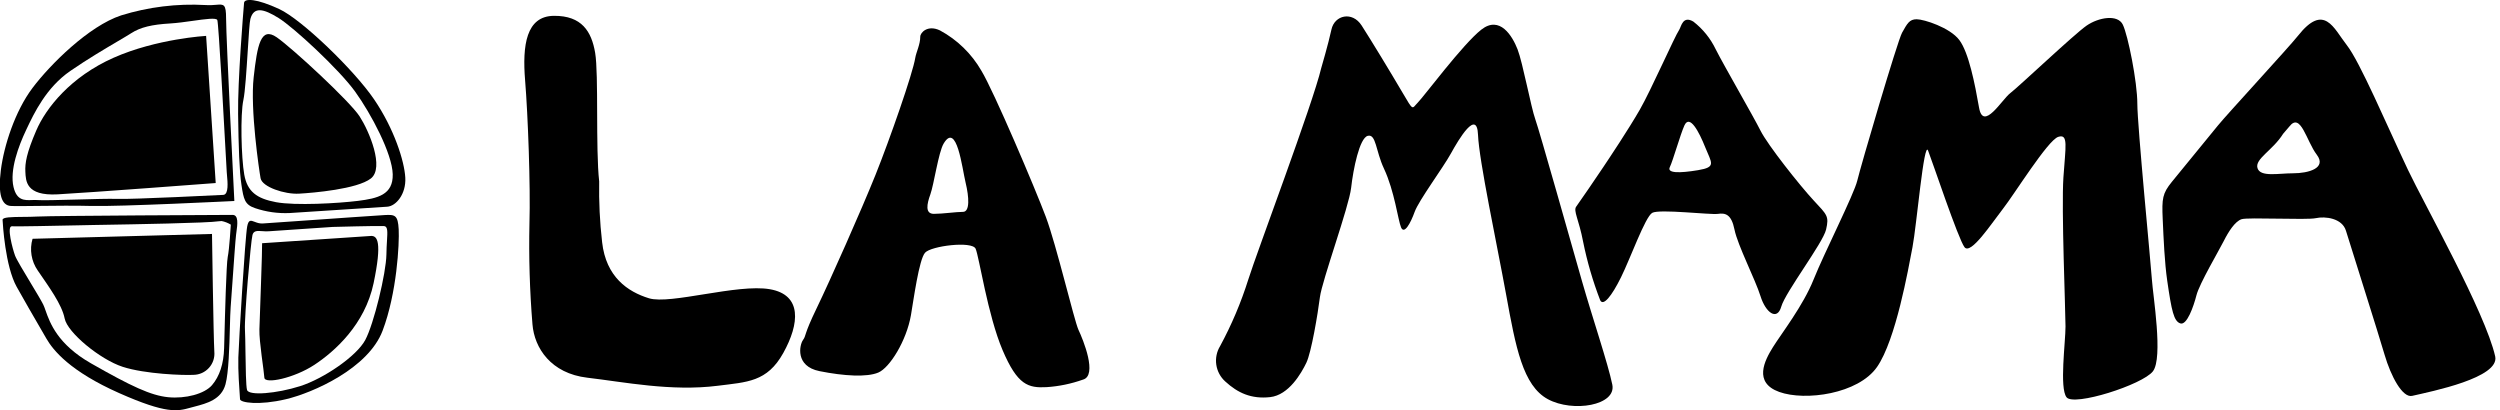 <svg width="195" height="32" viewBox="0 0 195 32" fill="none" xmlns="http://www.w3.org/2000/svg">
<g clip-path="url(#clip0_7284_12450)">
<path d="M16.825 14.277L16.077 2.799C16.077 2.799 12.222 3.016 8.866 4.502C5.511 5.988 3.585 8.42 2.828 10.18C2.07 11.939 1.942 12.725 1.979 13.409C2.017 14.094 2.004 15.295 4.493 15.159C6.981 15.024 16.825 14.277 16.825 14.277ZM16.536 18.248L2.539 18.625C2.417 19.041 2.39 19.478 2.46 19.905C2.53 20.333 2.694 20.739 2.941 21.095C3.786 22.335 4.826 23.737 5.043 24.84C5.259 25.942 7.807 28.038 9.564 28.61C11.32 29.182 14.333 29.282 15.1 29.238C15.328 29.234 15.552 29.184 15.759 29.089C15.966 28.994 16.151 28.858 16.303 28.688C16.455 28.519 16.571 28.32 16.642 28.103C16.713 27.887 16.739 27.658 16.718 27.432C16.649 26.247 16.536 18.248 16.536 18.248ZM20.325 13.906C20.218 13.312 19.505 8.533 19.787 6.023C20.07 3.513 20.334 2.039 21.588 2.912C22.841 3.786 27.297 7.914 28.051 9.08C28.805 10.246 29.998 13.089 28.927 13.922C27.856 14.754 24.437 15.043 23.322 15.106C22.207 15.169 20.453 14.585 20.325 13.906ZM20.444 18.971C20.469 19.313 20.262 24.742 20.234 25.688C20.205 26.634 20.592 28.933 20.62 29.458C20.648 29.983 22.945 29.493 24.519 28.459C26.093 27.425 28.465 25.317 29.141 22.087C29.816 18.858 29.439 18.374 28.927 18.405C28.415 18.436 20.444 18.971 20.444 18.971Z" fill="black"/>
<path fill-rule="evenodd" clip-rule="evenodd" d="M2.909 16.891C4.131 16.822 18.11 16.762 18.11 16.762C18.634 16.734 18.524 17.513 18.441 18.101C18.431 18.169 18.422 18.234 18.415 18.295C18.364 18.688 18.232 20.572 18.123 22.122C18.069 22.902 18.02 23.597 17.99 23.976C17.964 24.313 17.949 24.867 17.932 25.513C17.892 27.033 17.837 29.064 17.588 29.977C17.264 31.166 16.136 31.462 15.181 31.713C15.092 31.736 15.004 31.76 14.918 31.783C14.886 31.792 14.854 31.801 14.822 31.809C13.865 32.074 13.013 32.31 9.303 30.665C5.47 28.965 4.147 27.331 3.613 26.401C3.457 26.13 3.272 25.811 3.066 25.455C2.563 24.59 1.935 23.509 1.301 22.373C0.405 20.771 0.217 17.466 0.201 17.151C0.19 16.932 0.92 16.926 1.777 16.918C2.147 16.915 2.541 16.912 2.909 16.891ZM17.499 26.502C17.492 26.772 17.486 26.995 17.481 27.152C17.447 28.381 17.126 29.351 16.539 30.039C15.951 30.727 14.465 31.114 13.12 30.982C11.776 30.85 10.246 30.137 7.097 28.34C4.483 26.847 3.89 25.171 3.557 24.229C3.49 24.037 3.432 23.876 3.371 23.753C3.213 23.434 2.807 22.761 2.385 22.061C1.845 21.165 1.279 20.227 1.172 19.932C0.98 19.407 0.503 17.62 0.93 17.651C1.271 17.676 4.271 17.613 6.138 17.574C6.61 17.564 7.01 17.555 7.277 17.55C7.433 17.547 7.677 17.543 7.986 17.538C10.289 17.499 16.24 17.397 17.076 17.258L17.29 17.242C17.542 17.292 17.784 17.387 18.003 17.522C18.003 17.522 17.89 19.445 17.764 20.039C17.654 20.56 17.547 24.65 17.499 26.502Z" fill="black"/>
<path fill-rule="evenodd" clip-rule="evenodd" d="M23.408 17.229C25.973 17.049 29.371 16.81 30.014 16.774C30.809 16.73 31.038 16.777 31.098 17.887C31.158 18.996 30.957 22.857 29.841 25.798C28.726 28.739 24.412 30.64 22.301 31.139C20.19 31.639 18.738 31.406 18.722 31.139C18.72 31.1 18.715 31.027 18.708 30.928C18.666 30.354 18.561 28.893 18.59 27.89C18.625 26.715 19.118 18.512 19.282 17.657C19.385 17.117 19.564 17.187 19.858 17.3C20.029 17.366 20.239 17.447 20.494 17.431C20.747 17.415 21.941 17.331 23.408 17.229ZM30.14 19.86C30.115 21.305 29.166 25.258 28.49 26.52C27.815 27.784 25.248 29.534 23.413 30.118C21.578 30.702 19.404 30.885 19.269 30.416C19.183 30.12 19.163 28.701 19.146 27.456C19.136 26.736 19.126 26.075 19.106 25.723C19.049 24.761 19.561 18.81 19.693 18.326C19.787 17.983 20.065 18.002 20.443 18.029C20.597 18.04 20.768 18.052 20.95 18.041C21.219 18.024 21.99 17.971 22.863 17.91C24.027 17.829 25.371 17.735 25.949 17.701C25.949 17.701 29.515 17.604 29.945 17.632C30.253 17.652 30.23 18.048 30.184 18.8C30.166 19.098 30.145 19.452 30.14 19.86Z" fill="black"/>
<path fill-rule="evenodd" clip-rule="evenodd" d="M21.782 0.707C23.526 1.514 27.611 5.445 29.182 7.754C30.753 10.066 31.541 12.571 31.613 13.852C31.686 15.134 30.891 16.083 30.197 16.124C29.817 16.146 27.873 16.273 26.028 16.394C24.493 16.494 23.027 16.59 22.59 16.617C21.678 16.659 20.766 16.53 19.901 16.237C19.087 15.964 19.005 15.546 18.835 14.431C18.666 13.315 18.609 11.458 18.572 8.898C18.534 6.337 18.974 0.961 19.037 0.223C19.065 -0.151 20.039 -0.101 21.782 0.707ZM27.925 15.668C26.389 15.86 23.036 16.052 21.525 15.769C20.014 15.486 19.288 14.936 19.052 13.617C18.817 12.297 18.738 8.939 18.983 7.804C19.12 7.171 19.23 5.436 19.326 3.936C19.401 2.749 19.467 1.71 19.53 1.48C19.794 0.499 20.548 0.672 21.729 1.404C22.91 2.136 26.442 5.404 27.699 7.145C28.955 8.885 30.596 11.992 30.633 13.595C30.671 15.197 29.455 15.474 27.925 15.668Z" fill="black"/>
<path fill-rule="evenodd" clip-rule="evenodd" d="M9.451 1.2C11.576 0.541 13.802 0.268 16.023 0.393C16.369 0.417 16.644 0.393 16.862 0.375C17.467 0.324 17.635 0.309 17.635 1.445C17.635 2.991 18.279 15.678 18.279 15.678C18.279 15.678 9.275 16.127 7.116 16.064C5.897 16.029 4.271 16.047 2.963 16.062C1.955 16.074 1.135 16.084 0.833 16.064C0.138 16.02 -0.173 15.178 0.066 13.274C0.305 11.37 1.172 8.668 2.539 6.856C3.905 5.043 6.918 2.033 9.451 1.2ZM17.437 15.2C17.437 15.2 10.249 15.562 9.124 15.514C8.568 15.491 7.223 15.528 5.92 15.565C4.585 15.602 3.294 15.637 2.941 15.606C2.798 15.593 2.648 15.598 2.497 15.604C1.909 15.626 1.306 15.648 1.056 14.591C0.741 13.262 1.458 11.364 2.03 10.158C2.046 10.122 2.063 10.086 2.081 10.049C2.658 8.83 3.604 6.829 5.486 5.533C6.815 4.617 8.212 3.794 9.192 3.216C9.64 2.952 10.002 2.739 10.23 2.592C10.956 2.124 11.842 1.913 13.284 1.829C13.823 1.797 14.453 1.708 15.038 1.626C16.019 1.488 16.872 1.368 16.95 1.565C17.054 1.823 17.462 9.341 17.622 12.28C17.657 12.917 17.68 13.339 17.686 13.425C17.69 13.494 17.698 13.578 17.706 13.671C17.758 14.232 17.841 15.136 17.437 15.2Z" fill="black"/>
<path d="M103.054 5.316C102.404 8.078 98.027 19.69 97.367 21.802C96.801 23.599 96.065 25.338 95.168 26.995C94.902 27.43 94.797 27.945 94.871 28.449C94.945 28.954 95.193 29.416 95.573 29.757C96.547 30.652 97.603 31.136 99.067 30.976C100.531 30.816 101.502 29.11 101.895 28.296C102.287 27.482 102.79 24.475 102.953 23.181C103.117 21.886 105.225 16.115 105.388 14.654C105.552 13.193 106.039 10.758 106.689 10.594C107.339 10.431 107.302 11.77 107.946 13.143C108.778 14.918 109.042 17.167 109.284 17.739C109.526 18.311 110.02 17.425 110.343 16.526C110.667 15.628 112.542 13.111 113.171 11.971C113.799 10.83 115.204 8.48 115.285 10.513C115.367 12.546 116.746 18.958 117.485 23.017C118.223 27.077 118.782 30.08 120.733 31.136C122.684 32.192 126.093 31.626 125.76 29.999C125.427 28.371 124.218 24.805 123.404 21.962C122.59 19.118 120.074 10.189 119.75 9.294C119.426 8.398 118.776 4.895 118.371 3.852C117.965 2.809 116.988 1.178 115.543 2.312C114.098 3.447 111.078 7.509 110.594 7.996C110.111 8.483 110.28 8.728 109.375 7.189C108.471 5.649 106.94 3.126 106.208 1.989C105.476 0.851 104.094 1.178 103.852 2.303C103.61 3.428 103.054 5.316 103.054 5.316ZM148.36 2.554C147.998 3.208 145.114 13.033 144.869 14.085C144.624 15.138 142.271 19.769 141.46 21.802C140.65 23.834 138.947 26.024 138.29 27.077C137.633 28.129 136.751 29.838 138.777 30.57C140.804 31.302 144.948 30.731 146.412 28.619C147.876 26.508 148.847 20.988 149.174 19.282C149.5 17.576 150.066 10.921 150.389 11.741C150.713 12.561 152.746 18.653 153.233 19.282C153.72 19.91 155.344 17.419 156.236 16.278C157.129 15.138 159.73 10.937 160.541 10.676C161.351 10.415 161.11 11.408 160.946 13.84C160.783 16.272 161.11 24.236 161.11 25.465C161.11 26.693 160.626 30.259 161.191 30.988C161.757 31.717 167.117 30.011 167.927 28.962C168.738 27.912 167.927 23.03 167.849 21.814C167.77 20.598 166.712 9.796 166.712 8.09C166.712 6.384 165.979 2.733 165.577 1.917C165.175 1.1 163.692 1.351 162.75 2.001C161.807 2.652 157.456 6.768 156.805 7.261C156.155 7.754 154.694 10.271 154.367 8.398C154.04 6.526 153.56 4.097 152.828 3.123C152.095 2.149 150.066 1.502 149.5 1.502C148.935 1.502 148.768 1.825 148.36 2.554Z" fill="black"/>
<path d="M141.46 15.628C140.405 14.493 137.888 11.323 137.319 10.189C136.751 9.055 134.492 5.162 133.829 3.852C133.423 3.003 132.825 2.261 132.082 1.684C131.259 1.194 131.139 2.064 130.985 2.312C130.599 2.891 128.786 7.025 127.9 8.565C127.014 10.104 125.547 12.3 125.057 13.033C124.566 13.765 123.19 15.788 122.945 16.115C122.7 16.441 123.159 17.142 123.482 18.848C123.796 20.407 124.242 21.936 124.815 23.42C125.057 23.907 125.707 23.105 126.439 21.629C127.171 20.152 128.324 16.916 128.874 16.602C129.424 16.288 133.42 16.765 133.989 16.683C134.558 16.602 135.045 16.683 135.29 17.906C135.535 19.128 136.914 21.802 137.319 23.099C137.725 24.397 138.617 25.047 138.94 23.913C139.264 22.779 142.189 18.958 142.434 17.906C142.679 16.853 142.516 16.765 141.46 15.628ZM132.446 13.274C130.985 13.516 130.008 13.516 130.247 13.033C130.486 12.549 131.067 10.481 131.384 9.784C131.793 8.888 132.522 10.271 133.009 11.49C133.496 12.709 133.907 13.033 132.446 13.274ZM194.624 27.793C193.854 24.375 189.088 15.917 187.828 13.262C186.131 9.677 184.08 4.832 183.052 3.522C182.025 2.212 181.293 0.195 179.238 2.796C178.588 3.626 173.661 8.967 173.002 9.784C172.342 10.601 170.142 13.274 169.407 14.182C168.672 15.09 168.619 15.471 168.691 17.092C168.763 18.713 168.839 20.469 169.043 21.893C169.385 24.252 169.558 25.06 170.067 25.226C170.576 25.393 171.094 23.925 171.324 23.027C171.553 22.128 173.083 19.536 173.451 18.804C173.818 18.072 174.331 17.265 174.843 17.098C175.355 16.932 179.904 17.177 180.636 17.016C181.368 16.856 182.685 17.016 182.983 17.994C183.499 19.674 185.497 25.955 185.993 27.655C186.49 29.355 187.394 31.045 188.145 30.878C189.682 30.526 195.001 29.465 194.624 27.793ZM178.874 13.516C177.699 13.516 176.304 13.831 176.084 13.111C175.864 12.392 177.274 11.732 178.085 10.434L178.575 9.862C179.458 8.728 179.898 11.003 180.705 12.062C181.513 13.12 180.046 13.516 178.874 13.516ZM46.736 14.151C46.45 11.603 46.704 5.781 46.422 4.119C46.139 2.457 45.382 1.219 43.211 1.235C41.04 1.25 40.735 3.528 40.958 6.262C41.181 8.995 41.385 14.522 41.297 17.425C41.239 20.053 41.318 22.682 41.533 25.302C41.681 27.14 42.969 29.128 45.815 29.461C48.662 29.794 52.366 30.549 55.979 30.09C58.273 29.798 59.837 29.804 61.1 27.526C62.364 25.248 62.58 22.998 60.048 22.559C57.516 22.119 52.281 23.775 50.622 23.266C48.963 22.757 47.267 21.604 46.965 18.889C46.784 17.317 46.708 15.734 46.736 14.151ZM84.118 25.723C83.775 24.959 82.399 19.109 81.573 16.91C80.747 14.71 77.517 7.107 76.546 5.514C75.782 4.187 74.664 3.099 73.316 2.372C72.352 1.913 71.78 2.548 71.78 2.862C71.78 3.472 71.466 4.059 71.39 4.515C71.208 5.699 69.392 10.893 68.295 13.626C67.199 16.36 64.726 21.921 63.696 24.048C62.665 26.175 62.907 26.14 62.634 26.521C62.36 26.901 62.005 28.566 63.922 28.949C65.838 29.333 67.617 29.436 68.509 29.059C69.401 28.682 70.708 26.577 71.054 24.579C71.261 23.382 71.682 20.246 72.154 19.712C72.625 19.178 75.82 18.785 76.097 19.398C76.373 20.011 77.039 24.582 78.202 27.312C79.364 30.043 80.2 30.275 81.639 30.197C82.604 30.133 83.555 29.936 84.467 29.612C85.632 29.295 84.479 26.48 84.118 25.723ZM75.11 16.526C74.56 16.526 73.539 16.68 72.842 16.68C72.144 16.68 72.292 15.92 72.568 15.16C72.845 14.399 73.197 11.895 73.599 11.207C74.629 9.46 75.044 13.111 75.317 14.245C75.591 15.38 75.66 16.526 75.11 16.526Z" fill="black"/>
</g>
<defs>
<clipPath id="clip0_7284_12450">
<rect width="194.642" height="32" fill="white"/>
</clipPath>
</defs>
</svg>
